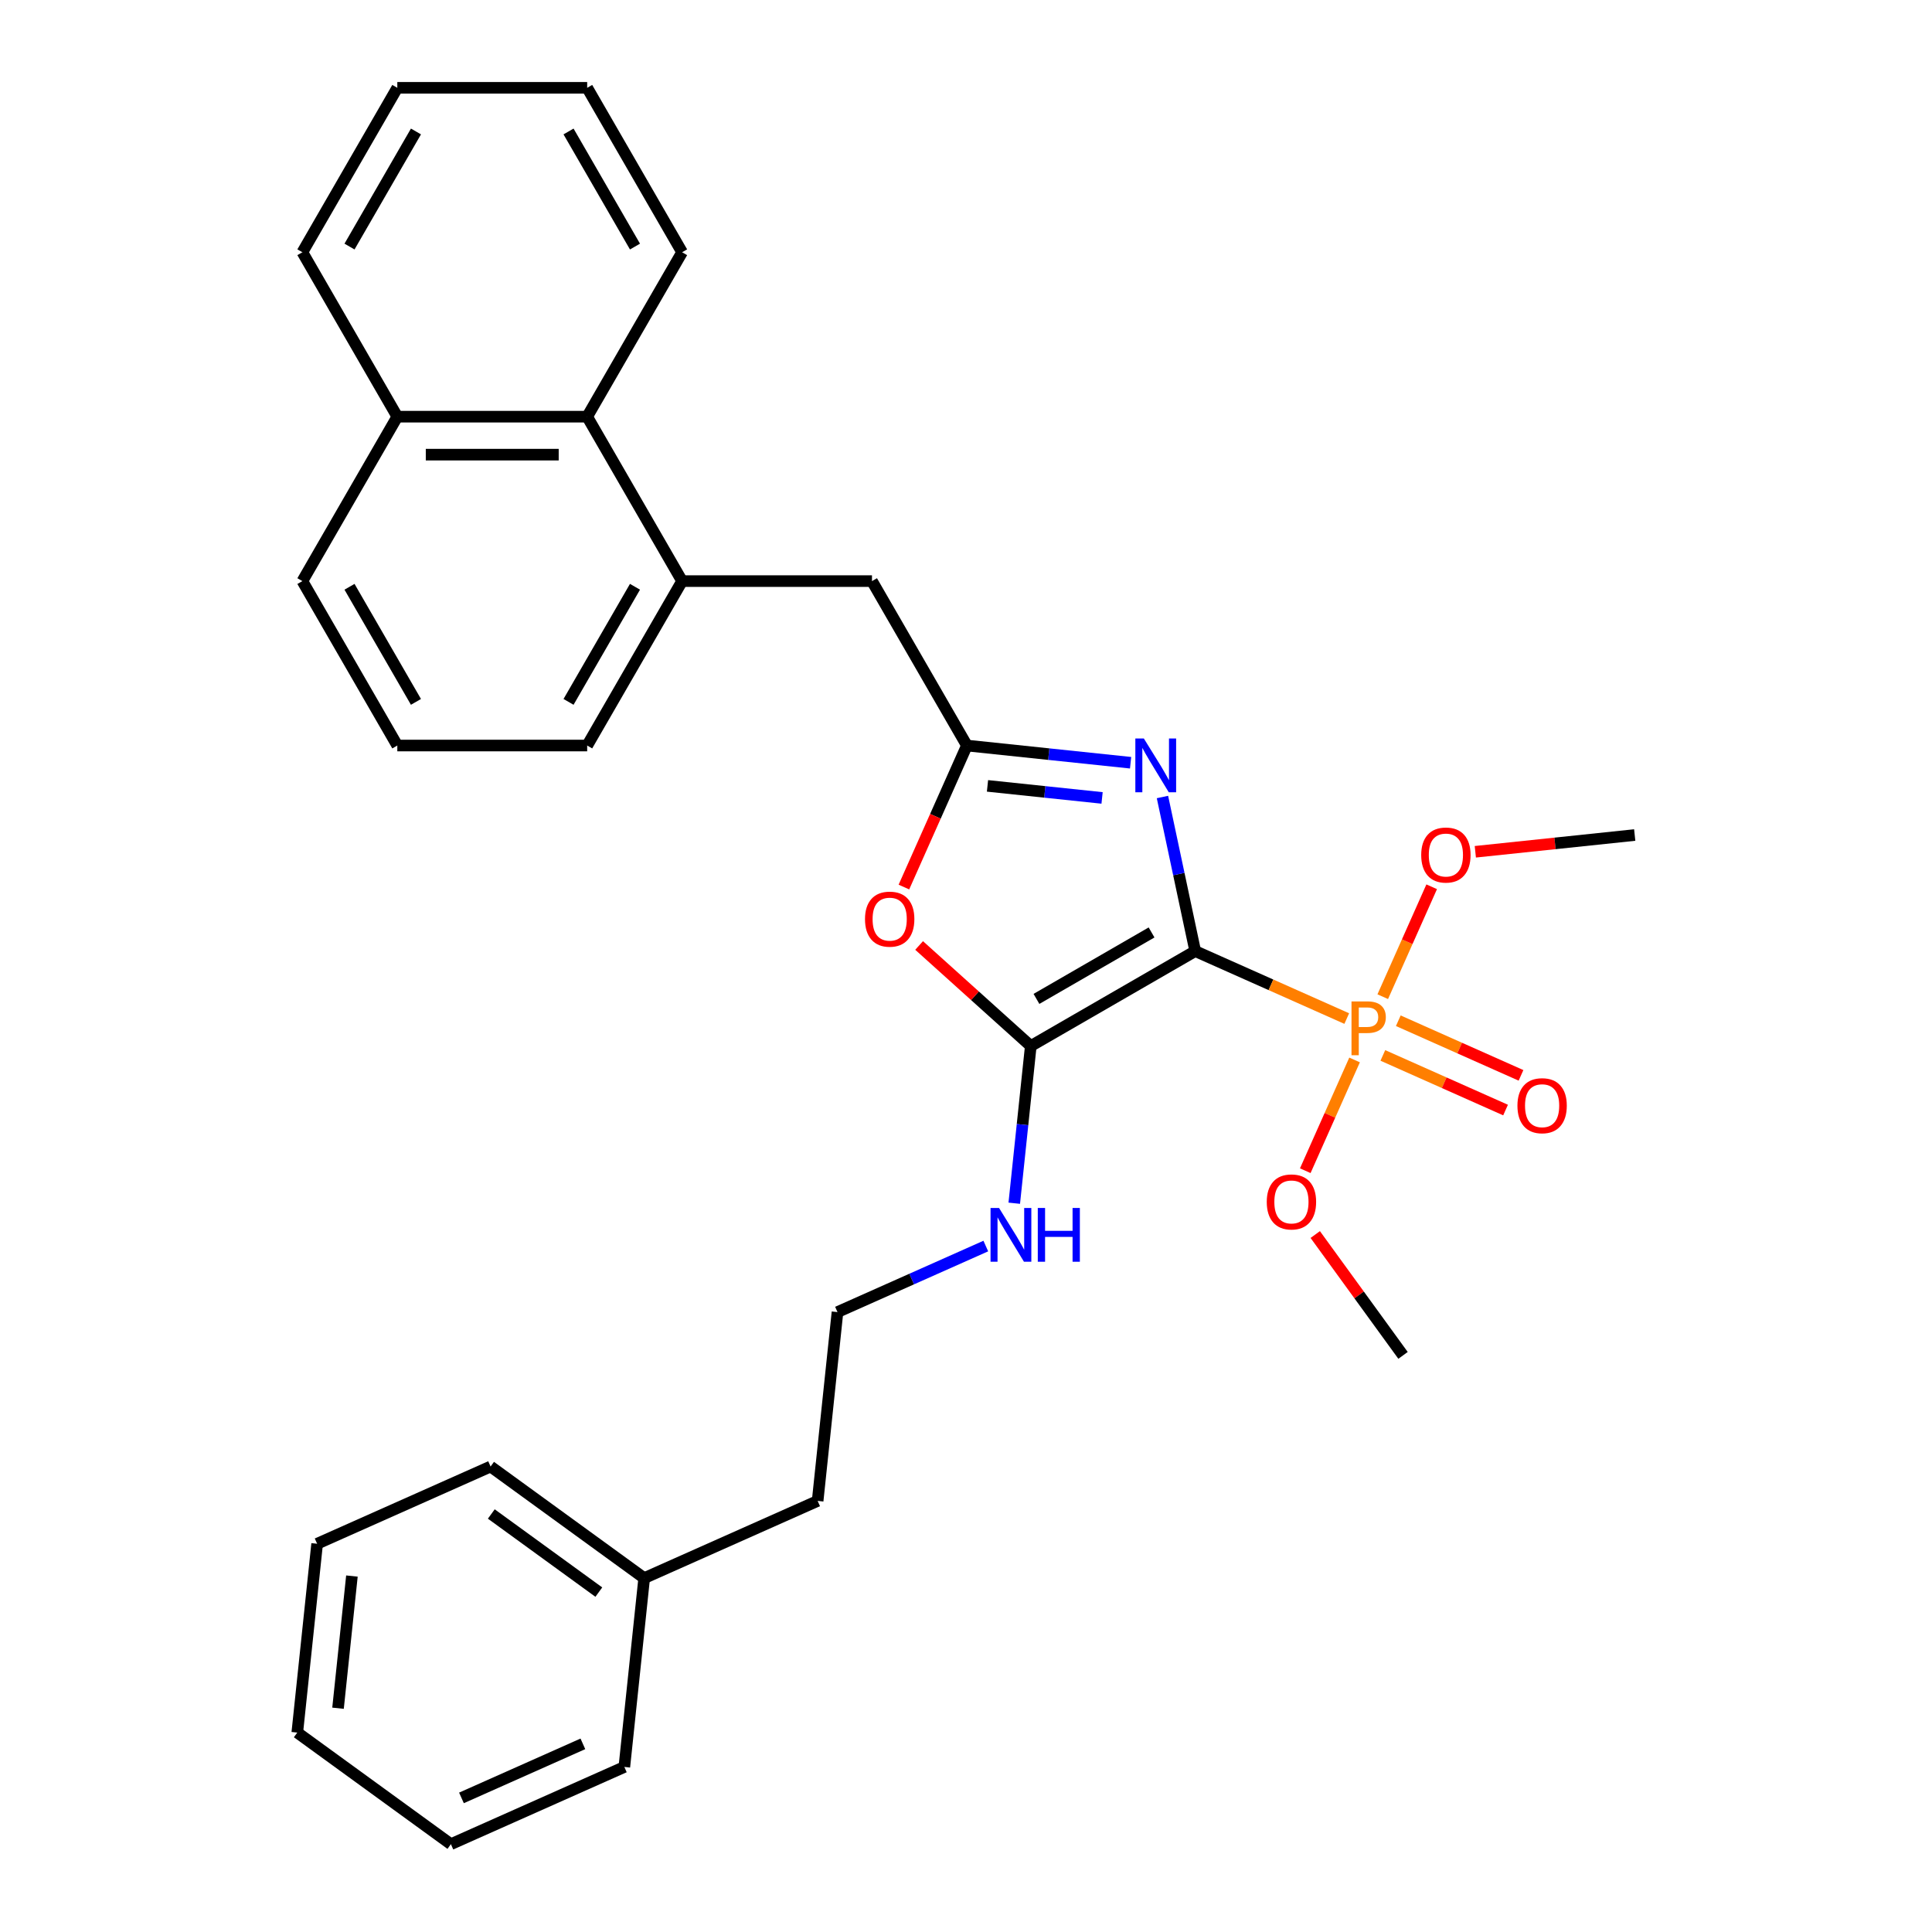 <?xml version='1.0' encoding='iso-8859-1'?>
<svg version='1.1' baseProfile='full'
              xmlns='http://www.w3.org/2000/svg'
                      xmlns:rdkit='http://www.rdkit.org/xml'
                      xmlns:xlink='http://www.w3.org/1999/xlink'
                  xml:space='preserve'
width='1000px' height='1000px' viewBox='0 0 1000 1000'>
<!-- END OF HEADER -->
<rect style='opacity:1.0;fill:#FFFFFF;stroke:none' width='1000' height='1000' x='0' y='0'> </rect>
<path class='bond-0' d='M 618.64,492.286 L 610.163,452.408' style='fill:none;fill-rule:evenodd;stroke:#000000;stroke-width:6px;stroke-linecap:butt;stroke-linejoin:miter;stroke-opacity:1' />
<path class='bond-0' d='M 610.163,452.408 L 601.687,412.531' style='fill:none;fill-rule:evenodd;stroke:#0000FF;stroke-width:6px;stroke-linecap:butt;stroke-linejoin:miter;stroke-opacity:1' />
<path class='bond-1' d='M 618.64,492.286 L 533.532,541.423' style='fill:none;fill-rule:evenodd;stroke:#000000;stroke-width:6px;stroke-linecap:butt;stroke-linejoin:miter;stroke-opacity:1' />
<path class='bond-1' d='M 596.046,482.635 L 536.47,517.031' style='fill:none;fill-rule:evenodd;stroke:#000000;stroke-width:6px;stroke-linecap:butt;stroke-linejoin:miter;stroke-opacity:1' />
<path class='bond-2' d='M 618.64,492.286 L 657.858,509.747' style='fill:none;fill-rule:evenodd;stroke:#000000;stroke-width:6px;stroke-linecap:butt;stroke-linejoin:miter;stroke-opacity:1' />
<path class='bond-2' d='M 657.858,509.747 L 697.077,527.208' style='fill:none;fill-rule:evenodd;stroke:#FF7F00;stroke-width:6px;stroke-linecap:butt;stroke-linejoin:miter;stroke-opacity:1' />
<path class='bond-3' d='M 585.196,394.791 L 542.834,390.339' style='fill:none;fill-rule:evenodd;stroke:#0000FF;stroke-width:6px;stroke-linecap:butt;stroke-linejoin:miter;stroke-opacity:1' />
<path class='bond-3' d='M 542.834,390.339 L 500.471,385.886' style='fill:none;fill-rule:evenodd;stroke:#000000;stroke-width:6px;stroke-linecap:butt;stroke-linejoin:miter;stroke-opacity:1' />
<path class='bond-3' d='M 570.433,413.003 L 540.779,409.886' style='fill:none;fill-rule:evenodd;stroke:#0000FF;stroke-width:6px;stroke-linecap:butt;stroke-linejoin:miter;stroke-opacity:1' />
<path class='bond-3' d='M 540.779,409.886 L 511.126,406.769' style='fill:none;fill-rule:evenodd;stroke:#000000;stroke-width:6px;stroke-linecap:butt;stroke-linejoin:miter;stroke-opacity:1' />
<path class='bond-4' d='M 533.532,541.423 L 504.632,515.401' style='fill:none;fill-rule:evenodd;stroke:#000000;stroke-width:6px;stroke-linecap:butt;stroke-linejoin:miter;stroke-opacity:1' />
<path class='bond-4' d='M 504.632,515.401 L 475.732,489.38' style='fill:none;fill-rule:evenodd;stroke:#FF0000;stroke-width:6px;stroke-linecap:butt;stroke-linejoin:miter;stroke-opacity:1' />
<path class='bond-9' d='M 533.532,541.423 L 529.256,582.104' style='fill:none;fill-rule:evenodd;stroke:#000000;stroke-width:6px;stroke-linecap:butt;stroke-linejoin:miter;stroke-opacity:1' />
<path class='bond-9' d='M 529.256,582.104 L 524.98,622.786' style='fill:none;fill-rule:evenodd;stroke:#0000FF;stroke-width:6px;stroke-linecap:butt;stroke-linejoin:miter;stroke-opacity:1' />
<path class='bond-7' d='M 715.761,546.284 L 747.519,560.424' style='fill:none;fill-rule:evenodd;stroke:#FF7F00;stroke-width:6px;stroke-linecap:butt;stroke-linejoin:miter;stroke-opacity:1' />
<path class='bond-7' d='M 747.519,560.424 L 779.276,574.563' style='fill:none;fill-rule:evenodd;stroke:#FF0000;stroke-width:6px;stroke-linecap:butt;stroke-linejoin:miter;stroke-opacity:1' />
<path class='bond-7' d='M 723.756,528.329 L 755.513,542.468' style='fill:none;fill-rule:evenodd;stroke:#FF7F00;stroke-width:6px;stroke-linecap:butt;stroke-linejoin:miter;stroke-opacity:1' />
<path class='bond-7' d='M 755.513,542.468 L 787.271,556.607' style='fill:none;fill-rule:evenodd;stroke:#FF0000;stroke-width:6px;stroke-linecap:butt;stroke-linejoin:miter;stroke-opacity:1' />
<path class='bond-10' d='M 701.128,548.63 L 688.367,577.292' style='fill:none;fill-rule:evenodd;stroke:#FF7F00;stroke-width:6px;stroke-linecap:butt;stroke-linejoin:miter;stroke-opacity:1' />
<path class='bond-10' d='M 688.367,577.292 L 675.606,605.954' style='fill:none;fill-rule:evenodd;stroke:#FF0000;stroke-width:6px;stroke-linecap:butt;stroke-linejoin:miter;stroke-opacity:1' />
<path class='bond-11' d='M 715.707,515.885 L 728.372,487.439' style='fill:none;fill-rule:evenodd;stroke:#FF7F00;stroke-width:6px;stroke-linecap:butt;stroke-linejoin:miter;stroke-opacity:1' />
<path class='bond-11' d='M 728.372,487.439 L 741.037,458.993' style='fill:none;fill-rule:evenodd;stroke:#FF0000;stroke-width:6px;stroke-linecap:butt;stroke-linejoin:miter;stroke-opacity:1' />
<path class='bond-6' d='M 500.471,385.886 L 451.334,300.778' style='fill:none;fill-rule:evenodd;stroke:#000000;stroke-width:6px;stroke-linecap:butt;stroke-linejoin:miter;stroke-opacity:1' />
<path class='bond-30' d='M 500.471,385.886 L 484.165,422.511' style='fill:none;fill-rule:evenodd;stroke:#000000;stroke-width:6px;stroke-linecap:butt;stroke-linejoin:miter;stroke-opacity:1' />
<path class='bond-30' d='M 484.165,422.511 L 467.859,459.135' style='fill:none;fill-rule:evenodd;stroke:#FF0000;stroke-width:6px;stroke-linecap:butt;stroke-linejoin:miter;stroke-opacity:1' />
<path class='bond-5' d='M 353.06,300.778 L 451.334,300.778' style='fill:none;fill-rule:evenodd;stroke:#000000;stroke-width:6px;stroke-linecap:butt;stroke-linejoin:miter;stroke-opacity:1' />
<path class='bond-8' d='M 353.06,300.778 L 303.923,215.67' style='fill:none;fill-rule:evenodd;stroke:#000000;stroke-width:6px;stroke-linecap:butt;stroke-linejoin:miter;stroke-opacity:1' />
<path class='bond-14' d='M 353.06,300.778 L 303.923,385.886' style='fill:none;fill-rule:evenodd;stroke:#000000;stroke-width:6px;stroke-linecap:butt;stroke-linejoin:miter;stroke-opacity:1' />
<path class='bond-14' d='M 328.668,303.717 L 294.272,363.293' style='fill:none;fill-rule:evenodd;stroke:#000000;stroke-width:6px;stroke-linecap:butt;stroke-linejoin:miter;stroke-opacity:1' />
<path class='bond-12' d='M 303.923,215.67 L 205.649,215.67' style='fill:none;fill-rule:evenodd;stroke:#000000;stroke-width:6px;stroke-linecap:butt;stroke-linejoin:miter;stroke-opacity:1' />
<path class='bond-12' d='M 289.182,235.325 L 220.39,235.325' style='fill:none;fill-rule:evenodd;stroke:#000000;stroke-width:6px;stroke-linecap:butt;stroke-linejoin:miter;stroke-opacity:1' />
<path class='bond-17' d='M 303.923,215.67 L 353.06,130.563' style='fill:none;fill-rule:evenodd;stroke:#000000;stroke-width:6px;stroke-linecap:butt;stroke-linejoin:miter;stroke-opacity:1' />
<path class='bond-13' d='M 510.248,644.952 L 471.864,662.041' style='fill:none;fill-rule:evenodd;stroke:#0000FF;stroke-width:6px;stroke-linecap:butt;stroke-linejoin:miter;stroke-opacity:1' />
<path class='bond-13' d='M 471.864,662.041 L 433.481,679.13' style='fill:none;fill-rule:evenodd;stroke:#000000;stroke-width:6px;stroke-linecap:butt;stroke-linejoin:miter;stroke-opacity:1' />
<path class='bond-22' d='M 680.77,638.997 L 703.49,670.269' style='fill:none;fill-rule:evenodd;stroke:#FF0000;stroke-width:6px;stroke-linecap:butt;stroke-linejoin:miter;stroke-opacity:1' />
<path class='bond-22' d='M 703.49,670.269 L 726.21,701.541' style='fill:none;fill-rule:evenodd;stroke:#000000;stroke-width:6px;stroke-linecap:butt;stroke-linejoin:miter;stroke-opacity:1' />
<path class='bond-21' d='M 763.622,440.878 L 804.873,436.543' style='fill:none;fill-rule:evenodd;stroke:#FF0000;stroke-width:6px;stroke-linecap:butt;stroke-linejoin:miter;stroke-opacity:1' />
<path class='bond-21' d='M 804.873,436.543 L 846.125,432.207' style='fill:none;fill-rule:evenodd;stroke:#000000;stroke-width:6px;stroke-linecap:butt;stroke-linejoin:miter;stroke-opacity:1' />
<path class='bond-20' d='M 205.649,215.67 L 156.512,130.563' style='fill:none;fill-rule:evenodd;stroke:#000000;stroke-width:6px;stroke-linecap:butt;stroke-linejoin:miter;stroke-opacity:1' />
<path class='bond-31' d='M 205.649,215.67 L 156.512,300.778' style='fill:none;fill-rule:evenodd;stroke:#000000;stroke-width:6px;stroke-linecap:butt;stroke-linejoin:miter;stroke-opacity:1' />
<path class='bond-19' d='M 433.481,679.13 L 423.209,776.866' style='fill:none;fill-rule:evenodd;stroke:#000000;stroke-width:6px;stroke-linecap:butt;stroke-linejoin:miter;stroke-opacity:1' />
<path class='bond-16' d='M 303.923,385.886 L 205.649,385.886' style='fill:none;fill-rule:evenodd;stroke:#000000;stroke-width:6px;stroke-linecap:butt;stroke-linejoin:miter;stroke-opacity:1' />
<path class='bond-15' d='M 333.431,816.838 L 423.209,776.866' style='fill:none;fill-rule:evenodd;stroke:#000000;stroke-width:6px;stroke-linecap:butt;stroke-linejoin:miter;stroke-opacity:1' />
<path class='bond-23' d='M 333.431,816.838 L 253.925,759.074' style='fill:none;fill-rule:evenodd;stroke:#000000;stroke-width:6px;stroke-linecap:butt;stroke-linejoin:miter;stroke-opacity:1' />
<path class='bond-23' d='M 309.952,824.074 L 254.298,783.639' style='fill:none;fill-rule:evenodd;stroke:#000000;stroke-width:6px;stroke-linecap:butt;stroke-linejoin:miter;stroke-opacity:1' />
<path class='bond-24' d='M 333.431,816.838 L 323.158,914.574' style='fill:none;fill-rule:evenodd;stroke:#000000;stroke-width:6px;stroke-linecap:butt;stroke-linejoin:miter;stroke-opacity:1' />
<path class='bond-18' d='M 205.649,385.886 L 156.512,300.778' style='fill:none;fill-rule:evenodd;stroke:#000000;stroke-width:6px;stroke-linecap:butt;stroke-linejoin:miter;stroke-opacity:1' />
<path class='bond-18' d='M 215.3,363.293 L 180.904,303.717' style='fill:none;fill-rule:evenodd;stroke:#000000;stroke-width:6px;stroke-linecap:butt;stroke-linejoin:miter;stroke-opacity:1' />
<path class='bond-25' d='M 353.06,130.563 L 303.923,45.455' style='fill:none;fill-rule:evenodd;stroke:#000000;stroke-width:6px;stroke-linecap:butt;stroke-linejoin:miter;stroke-opacity:1' />
<path class='bond-25' d='M 328.668,127.624 L 294.272,68.048' style='fill:none;fill-rule:evenodd;stroke:#000000;stroke-width:6px;stroke-linecap:butt;stroke-linejoin:miter;stroke-opacity:1' />
<path class='bond-33' d='M 156.512,130.563 L 205.649,45.455' style='fill:none;fill-rule:evenodd;stroke:#000000;stroke-width:6px;stroke-linecap:butt;stroke-linejoin:miter;stroke-opacity:1' />
<path class='bond-33' d='M 180.904,127.624 L 215.3,68.048' style='fill:none;fill-rule:evenodd;stroke:#000000;stroke-width:6px;stroke-linecap:butt;stroke-linejoin:miter;stroke-opacity:1' />
<path class='bond-28' d='M 253.925,759.074 L 164.147,799.045' style='fill:none;fill-rule:evenodd;stroke:#000000;stroke-width:6px;stroke-linecap:butt;stroke-linejoin:miter;stroke-opacity:1' />
<path class='bond-27' d='M 323.158,914.574 L 233.38,954.545' style='fill:none;fill-rule:evenodd;stroke:#000000;stroke-width:6px;stroke-linecap:butt;stroke-linejoin:miter;stroke-opacity:1' />
<path class='bond-27' d='M 301.697,902.614 L 238.853,930.594' style='fill:none;fill-rule:evenodd;stroke:#000000;stroke-width:6px;stroke-linecap:butt;stroke-linejoin:miter;stroke-opacity:1' />
<path class='bond-26' d='M 303.923,45.455 L 205.649,45.455' style='fill:none;fill-rule:evenodd;stroke:#000000;stroke-width:6px;stroke-linecap:butt;stroke-linejoin:miter;stroke-opacity:1' />
<path class='bond-29' d='M 233.38,954.545 L 153.875,896.781' style='fill:none;fill-rule:evenodd;stroke:#000000;stroke-width:6px;stroke-linecap:butt;stroke-linejoin:miter;stroke-opacity:1' />
<path class='bond-32' d='M 164.147,799.045 L 153.875,896.781' style='fill:none;fill-rule:evenodd;stroke:#000000;stroke-width:6px;stroke-linecap:butt;stroke-linejoin:miter;stroke-opacity:1' />
<path class='bond-32' d='M 182.154,815.76 L 174.963,884.175' style='fill:none;fill-rule:evenodd;stroke:#000000;stroke-width:6px;stroke-linecap:butt;stroke-linejoin:miter;stroke-opacity:1' />
<path  class='atom-1' d='M 592.055 382.243
L 601.175 396.984
Q 602.079 398.439, 603.534 401.073
Q 604.988 403.706, 605.067 403.864
L 605.067 382.243
L 608.762 382.243
L 608.762 410.075
L 604.949 410.075
L 595.161 393.958
Q 594.021 392.071, 592.802 389.909
Q 591.623 387.747, 591.269 387.078
L 591.269 410.075
L 587.653 410.075
L 587.653 382.243
L 592.055 382.243
' fill='#0000FF'/>
<path  class='atom-3' d='M 707.749 518.342
Q 712.506 518.342, 714.904 520.504
Q 717.302 522.626, 717.302 526.518
Q 717.302 530.37, 714.825 532.572
Q 712.388 534.734, 707.749 534.734
L 703.307 534.734
L 703.307 546.173
L 699.534 546.173
L 699.534 518.342
L 707.749 518.342
M 707.749 531.589
Q 710.462 531.589, 711.916 530.292
Q 713.371 528.995, 713.371 526.518
Q 713.371 524.042, 711.916 522.784
Q 710.501 521.486, 707.749 521.486
L 703.307 521.486
L 703.307 531.589
L 707.749 531.589
' fill='#FF7F00'/>
<path  class='atom-5' d='M 447.724 475.743
Q 447.724 469.06, 451.026 465.326
Q 454.328 461.592, 460.5 461.592
Q 466.671 461.592, 469.973 465.326
Q 473.275 469.06, 473.275 475.743
Q 473.275 482.504, 469.934 486.357
Q 466.593 490.17, 460.5 490.17
Q 454.367 490.17, 451.026 486.357
Q 447.724 482.544, 447.724 475.743
M 460.5 487.025
Q 464.745 487.025, 467.025 484.195
Q 469.344 481.325, 469.344 475.743
Q 469.344 470.279, 467.025 467.527
Q 464.745 464.736, 460.5 464.736
Q 456.254 464.736, 453.935 467.488
Q 451.655 470.24, 451.655 475.743
Q 451.655 481.364, 453.935 484.195
Q 456.254 487.025, 460.5 487.025
' fill='#FF0000'/>
<path  class='atom-8' d='M 785.42 572.308
Q 785.42 565.625, 788.722 561.891
Q 792.024 558.156, 798.196 558.156
Q 804.367 558.156, 807.669 561.891
Q 810.971 565.625, 810.971 572.308
Q 810.971 579.069, 807.63 582.921
Q 804.289 586.734, 798.196 586.734
Q 792.063 586.734, 788.722 582.921
Q 785.42 579.108, 785.42 572.308
M 798.196 583.59
Q 802.441 583.59, 804.721 580.759
Q 807.04 577.89, 807.04 572.308
Q 807.04 566.844, 804.721 564.092
Q 802.441 561.301, 798.196 561.301
Q 793.95 561.301, 791.631 564.053
Q 789.351 566.804, 789.351 572.308
Q 789.351 577.929, 791.631 580.759
Q 793.95 583.59, 798.196 583.59
' fill='#FF0000'/>
<path  class='atom-10' d='M 517.107 625.243
L 526.227 639.984
Q 527.131 641.439, 528.586 644.072
Q 530.04 646.706, 530.119 646.863
L 530.119 625.243
L 533.814 625.243
L 533.814 653.074
L 530.001 653.074
L 520.213 636.957
Q 519.073 635.07, 517.854 632.908
Q 516.675 630.746, 516.321 630.078
L 516.321 653.074
L 512.705 653.074
L 512.705 625.243
L 517.107 625.243
' fill='#0000FF'/>
<path  class='atom-10' d='M 537.155 625.243
L 540.929 625.243
L 540.929 637.075
L 555.159 637.075
L 555.159 625.243
L 558.933 625.243
L 558.933 653.074
L 555.159 653.074
L 555.159 640.22
L 540.929 640.22
L 540.929 653.074
L 537.155 653.074
L 537.155 625.243
' fill='#0000FF'/>
<path  class='atom-11' d='M 655.67 622.114
Q 655.67 615.431, 658.972 611.697
Q 662.274 607.962, 668.446 607.962
Q 674.617 607.962, 677.919 611.697
Q 681.221 615.431, 681.221 622.114
Q 681.221 628.875, 677.88 632.728
Q 674.539 636.541, 668.446 636.541
Q 662.314 636.541, 658.972 632.728
Q 655.67 628.914, 655.67 622.114
M 668.446 633.396
Q 672.691 633.396, 674.971 630.565
Q 677.291 627.696, 677.291 622.114
Q 677.291 616.65, 674.971 613.898
Q 672.691 611.107, 668.446 611.107
Q 664.2 611.107, 661.881 613.859
Q 659.601 616.611, 659.601 622.114
Q 659.601 627.735, 661.881 630.565
Q 664.2 633.396, 668.446 633.396
' fill='#FF0000'/>
<path  class='atom-12' d='M 735.614 442.558
Q 735.614 435.875, 738.916 432.141
Q 742.218 428.406, 748.389 428.406
Q 754.561 428.406, 757.863 432.141
Q 761.165 435.875, 761.165 442.558
Q 761.165 449.319, 757.824 453.172
Q 754.482 456.985, 748.389 456.985
Q 742.257 456.985, 738.916 453.172
Q 735.614 449.359, 735.614 442.558
M 748.389 453.84
Q 752.635 453.84, 754.915 451.01
Q 757.234 448.14, 757.234 442.558
Q 757.234 437.094, 754.915 434.342
Q 752.635 431.551, 748.389 431.551
Q 744.144 431.551, 741.825 434.303
Q 739.545 437.055, 739.545 442.558
Q 739.545 448.179, 741.825 451.01
Q 744.144 453.84, 748.389 453.84
' fill='#FF0000'/>
</svg>
